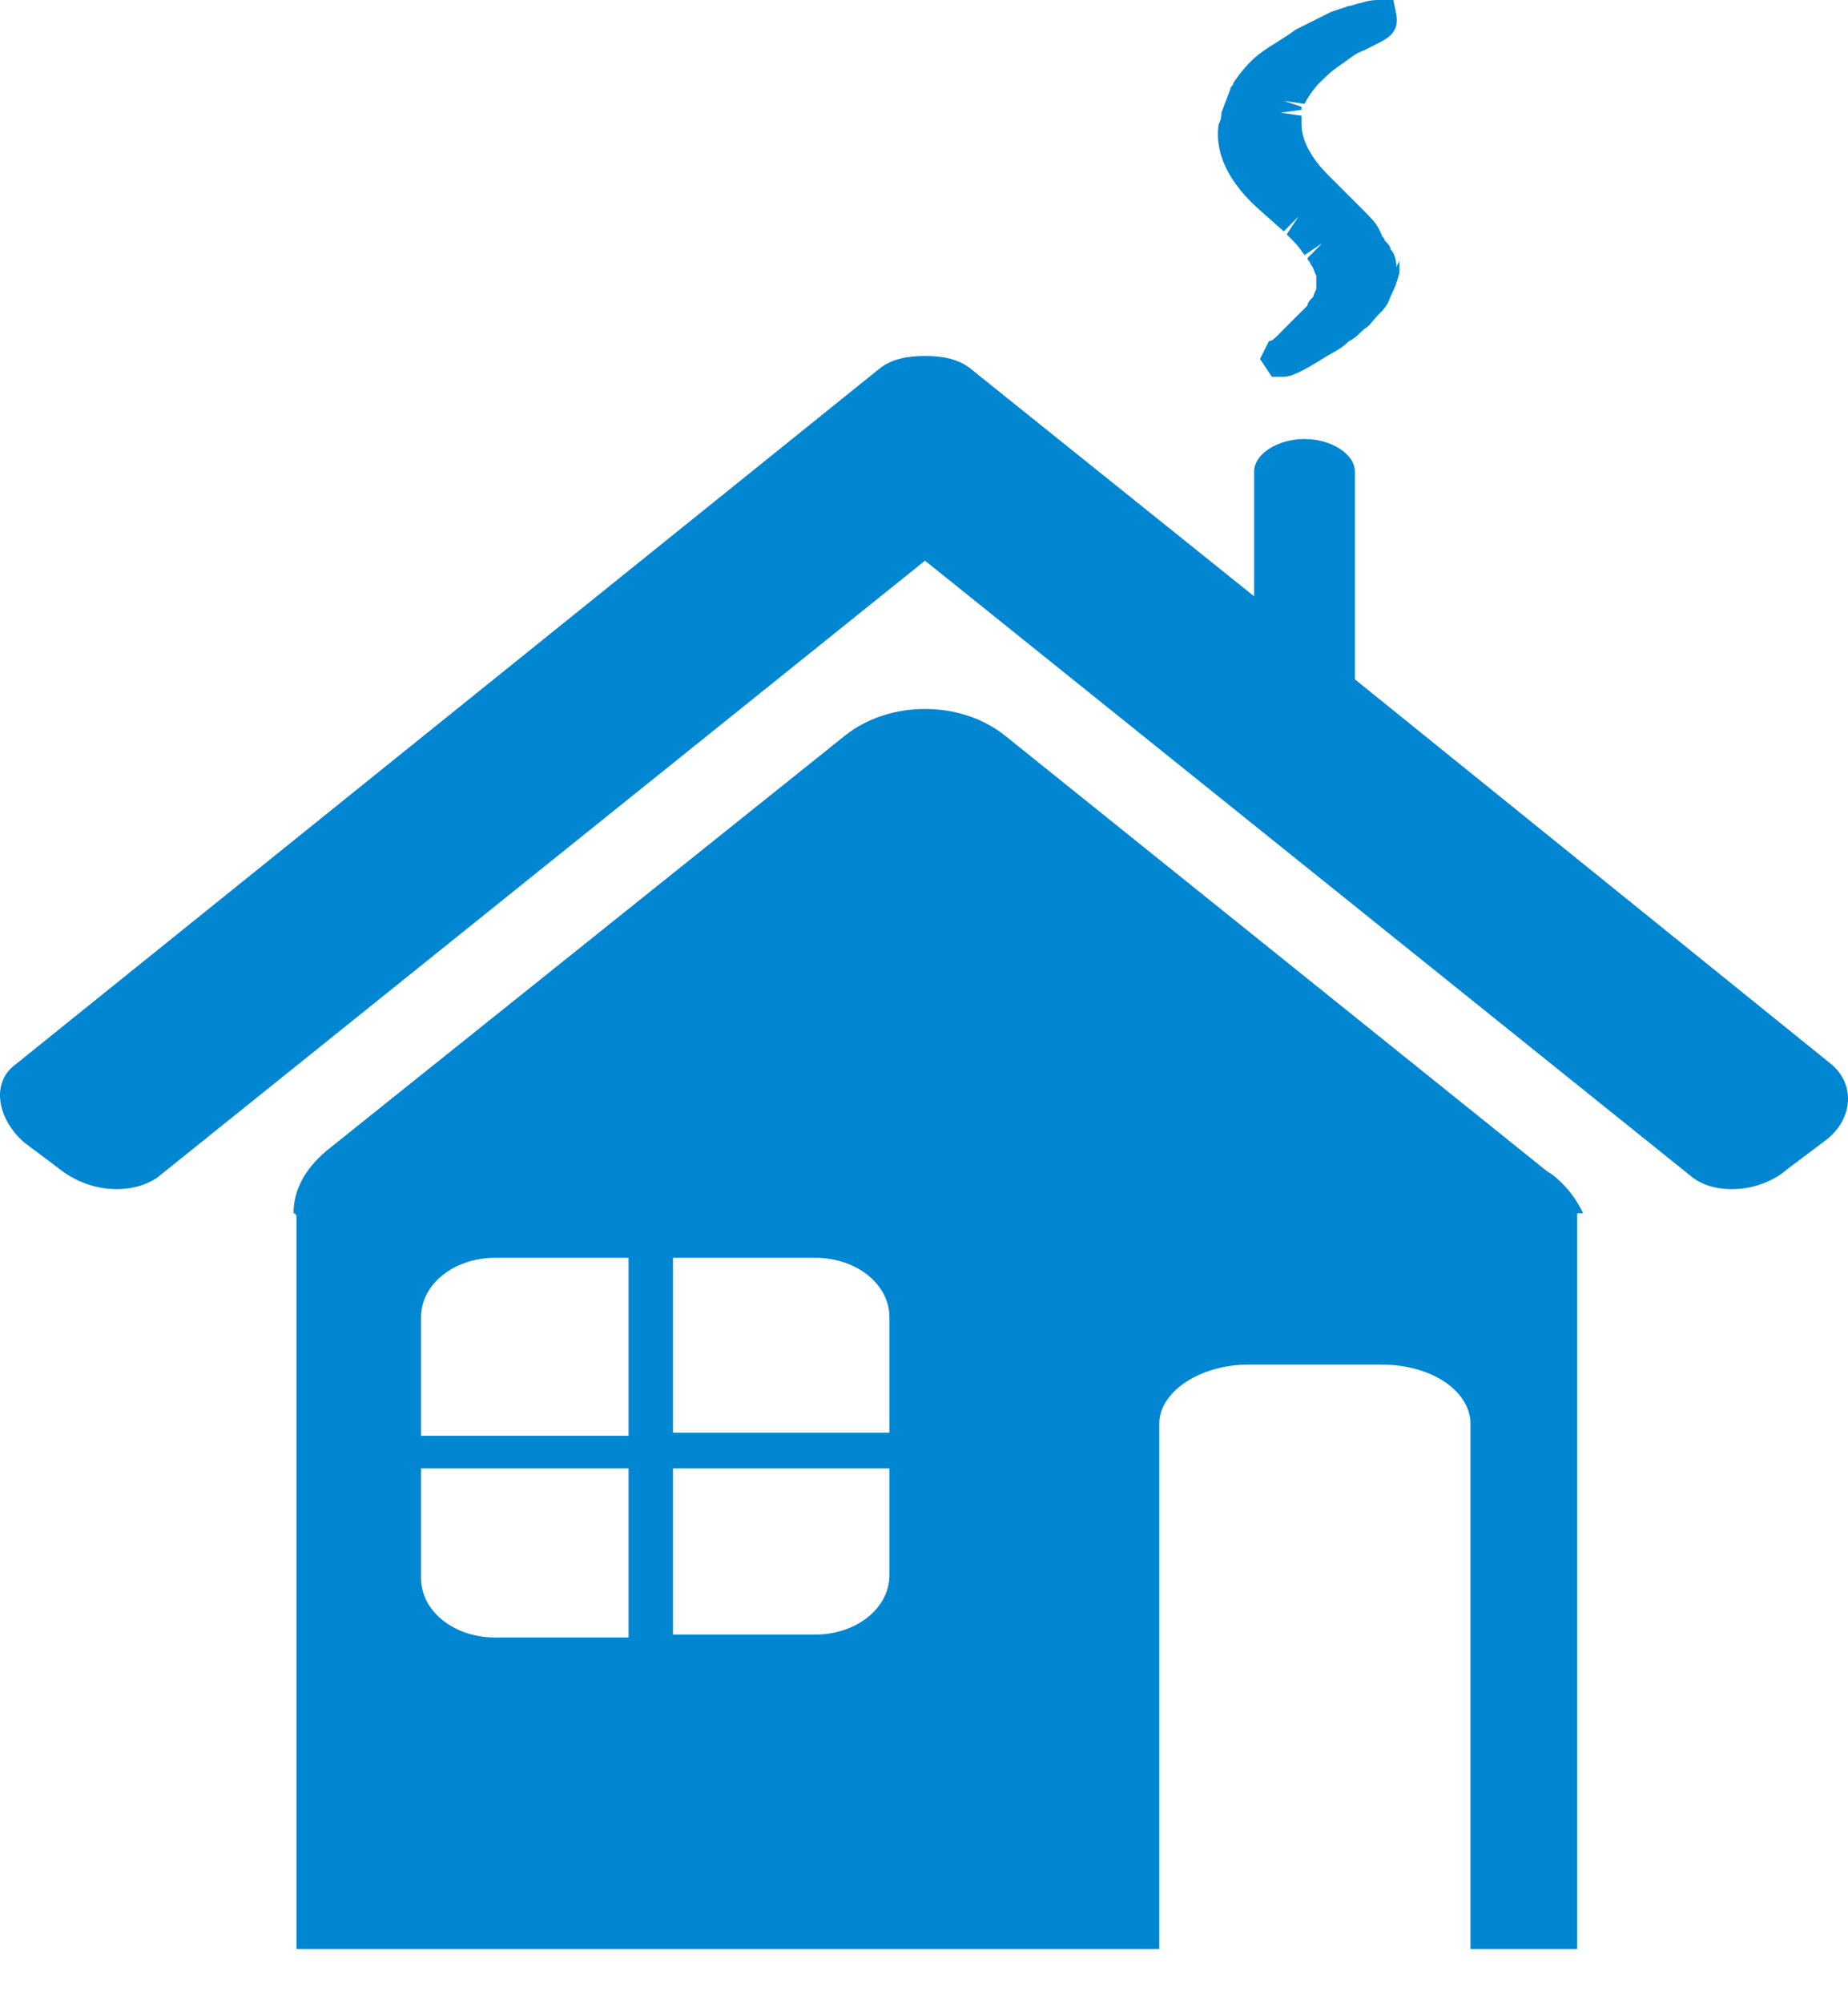 <svg width="24" height="26" viewBox="0 0 24 26" fill="none" xmlns="http://www.w3.org/2000/svg">
<path d="M23.795 13.822L17.596 8.817V6.122C17.596 5.891 17.288 5.698 16.941 5.698C16.595 5.698 16.287 5.891 16.287 6.122V7.739L12.591 4.774C12.437 4.659 12.244 4.62 12.013 4.62C11.782 4.62 11.589 4.659 11.435 4.774L0.193 13.822C-0.115 14.053 -0.038 14.515 0.308 14.823L0.77 15.17C1.156 15.478 1.695 15.516 2.041 15.285L12.013 7.277L21.985 15.285C22.293 15.516 22.871 15.478 23.217 15.17L23.679 14.823C24.064 14.554 24.103 14.092 23.795 13.822Z" fill="#0186D2"/>
<path d="M18.135 3.465C18.135 3.35 18.096 3.273 18.058 3.234C18.058 3.196 18.019 3.157 17.981 3.119C17.981 3.08 17.942 3.08 17.942 3.042L17.904 2.965C17.865 2.888 17.788 2.811 17.711 2.734L17.249 2.272C17.018 2.041 16.903 1.81 16.903 1.617V1.502L16.633 1.463L16.903 1.425V1.386L16.672 1.309L16.941 1.348C16.98 1.271 17.057 1.155 17.134 1.078C17.211 1.001 17.288 0.924 17.403 0.847C17.519 0.77 17.596 0.693 17.711 0.655L17.865 0.578C18.019 0.501 18.173 0.424 18.135 0.193L18.096 0H17.904C17.865 0 17.788 2.3494e-06 17.673 0.039C17.634 0.039 17.557 0.077 17.519 0.077L17.288 0.154C17.134 0.231 16.98 0.308 16.826 0.385C16.672 0.501 16.518 0.578 16.364 0.693C16.21 0.809 16.094 0.963 16.017 1.078C16.017 1.117 15.979 1.117 15.979 1.155L15.863 1.463C15.863 1.502 15.863 1.54 15.825 1.617C15.786 1.887 15.863 2.272 16.325 2.695L16.672 3.003L16.864 2.811L16.71 3.042L16.749 3.08C16.826 3.157 16.864 3.196 16.941 3.311L17.172 3.157L16.98 3.35C16.98 3.388 17.018 3.388 17.018 3.427C17.057 3.465 17.057 3.504 17.095 3.581V3.735C17.095 3.773 17.057 3.812 17.057 3.85C17.018 3.889 16.98 3.927 16.98 3.966L16.864 4.081L16.71 4.235L16.595 4.351C16.556 4.389 16.518 4.428 16.479 4.428L16.364 4.659L16.518 4.89H16.672C16.749 4.89 16.864 4.851 17.172 4.659C17.288 4.582 17.403 4.543 17.519 4.428C17.596 4.389 17.634 4.351 17.711 4.274C17.788 4.235 17.827 4.158 17.904 4.081C17.981 4.004 18.019 3.966 18.058 3.85C18.096 3.773 18.135 3.696 18.173 3.542V3.388L18.135 3.465Z" fill="#0186D2"/>
<path d="M3.851 15.824V25.296H15.055V18.481C15.055 18.057 15.594 17.711 16.21 17.711H17.942C18.597 17.711 19.097 18.057 19.097 18.481V25.296H20.483V15.747H20.561C20.483 15.593 20.407 15.478 20.291 15.362C20.253 15.324 20.175 15.247 20.099 15.208L13.053 9.548C12.475 9.086 11.551 9.086 10.973 9.548L4.236 14.939C3.966 15.17 3.812 15.439 3.812 15.747C3.851 15.747 3.851 15.786 3.851 15.824ZM8.74 16.325H10.588C11.127 16.325 11.551 16.671 11.551 17.095V18.596H8.74V16.325ZM8.74 19.058H11.551V20.445C11.551 20.868 11.127 21.215 10.588 21.215H8.74V19.058ZM5.468 17.095C5.468 16.671 5.891 16.325 6.43 16.325H8.163V18.635H5.468V17.095ZM5.468 19.058H8.163V21.253H6.43C5.891 21.253 5.468 20.907 5.468 20.483V19.058Z" fill="#0186D2"/>
</svg>
